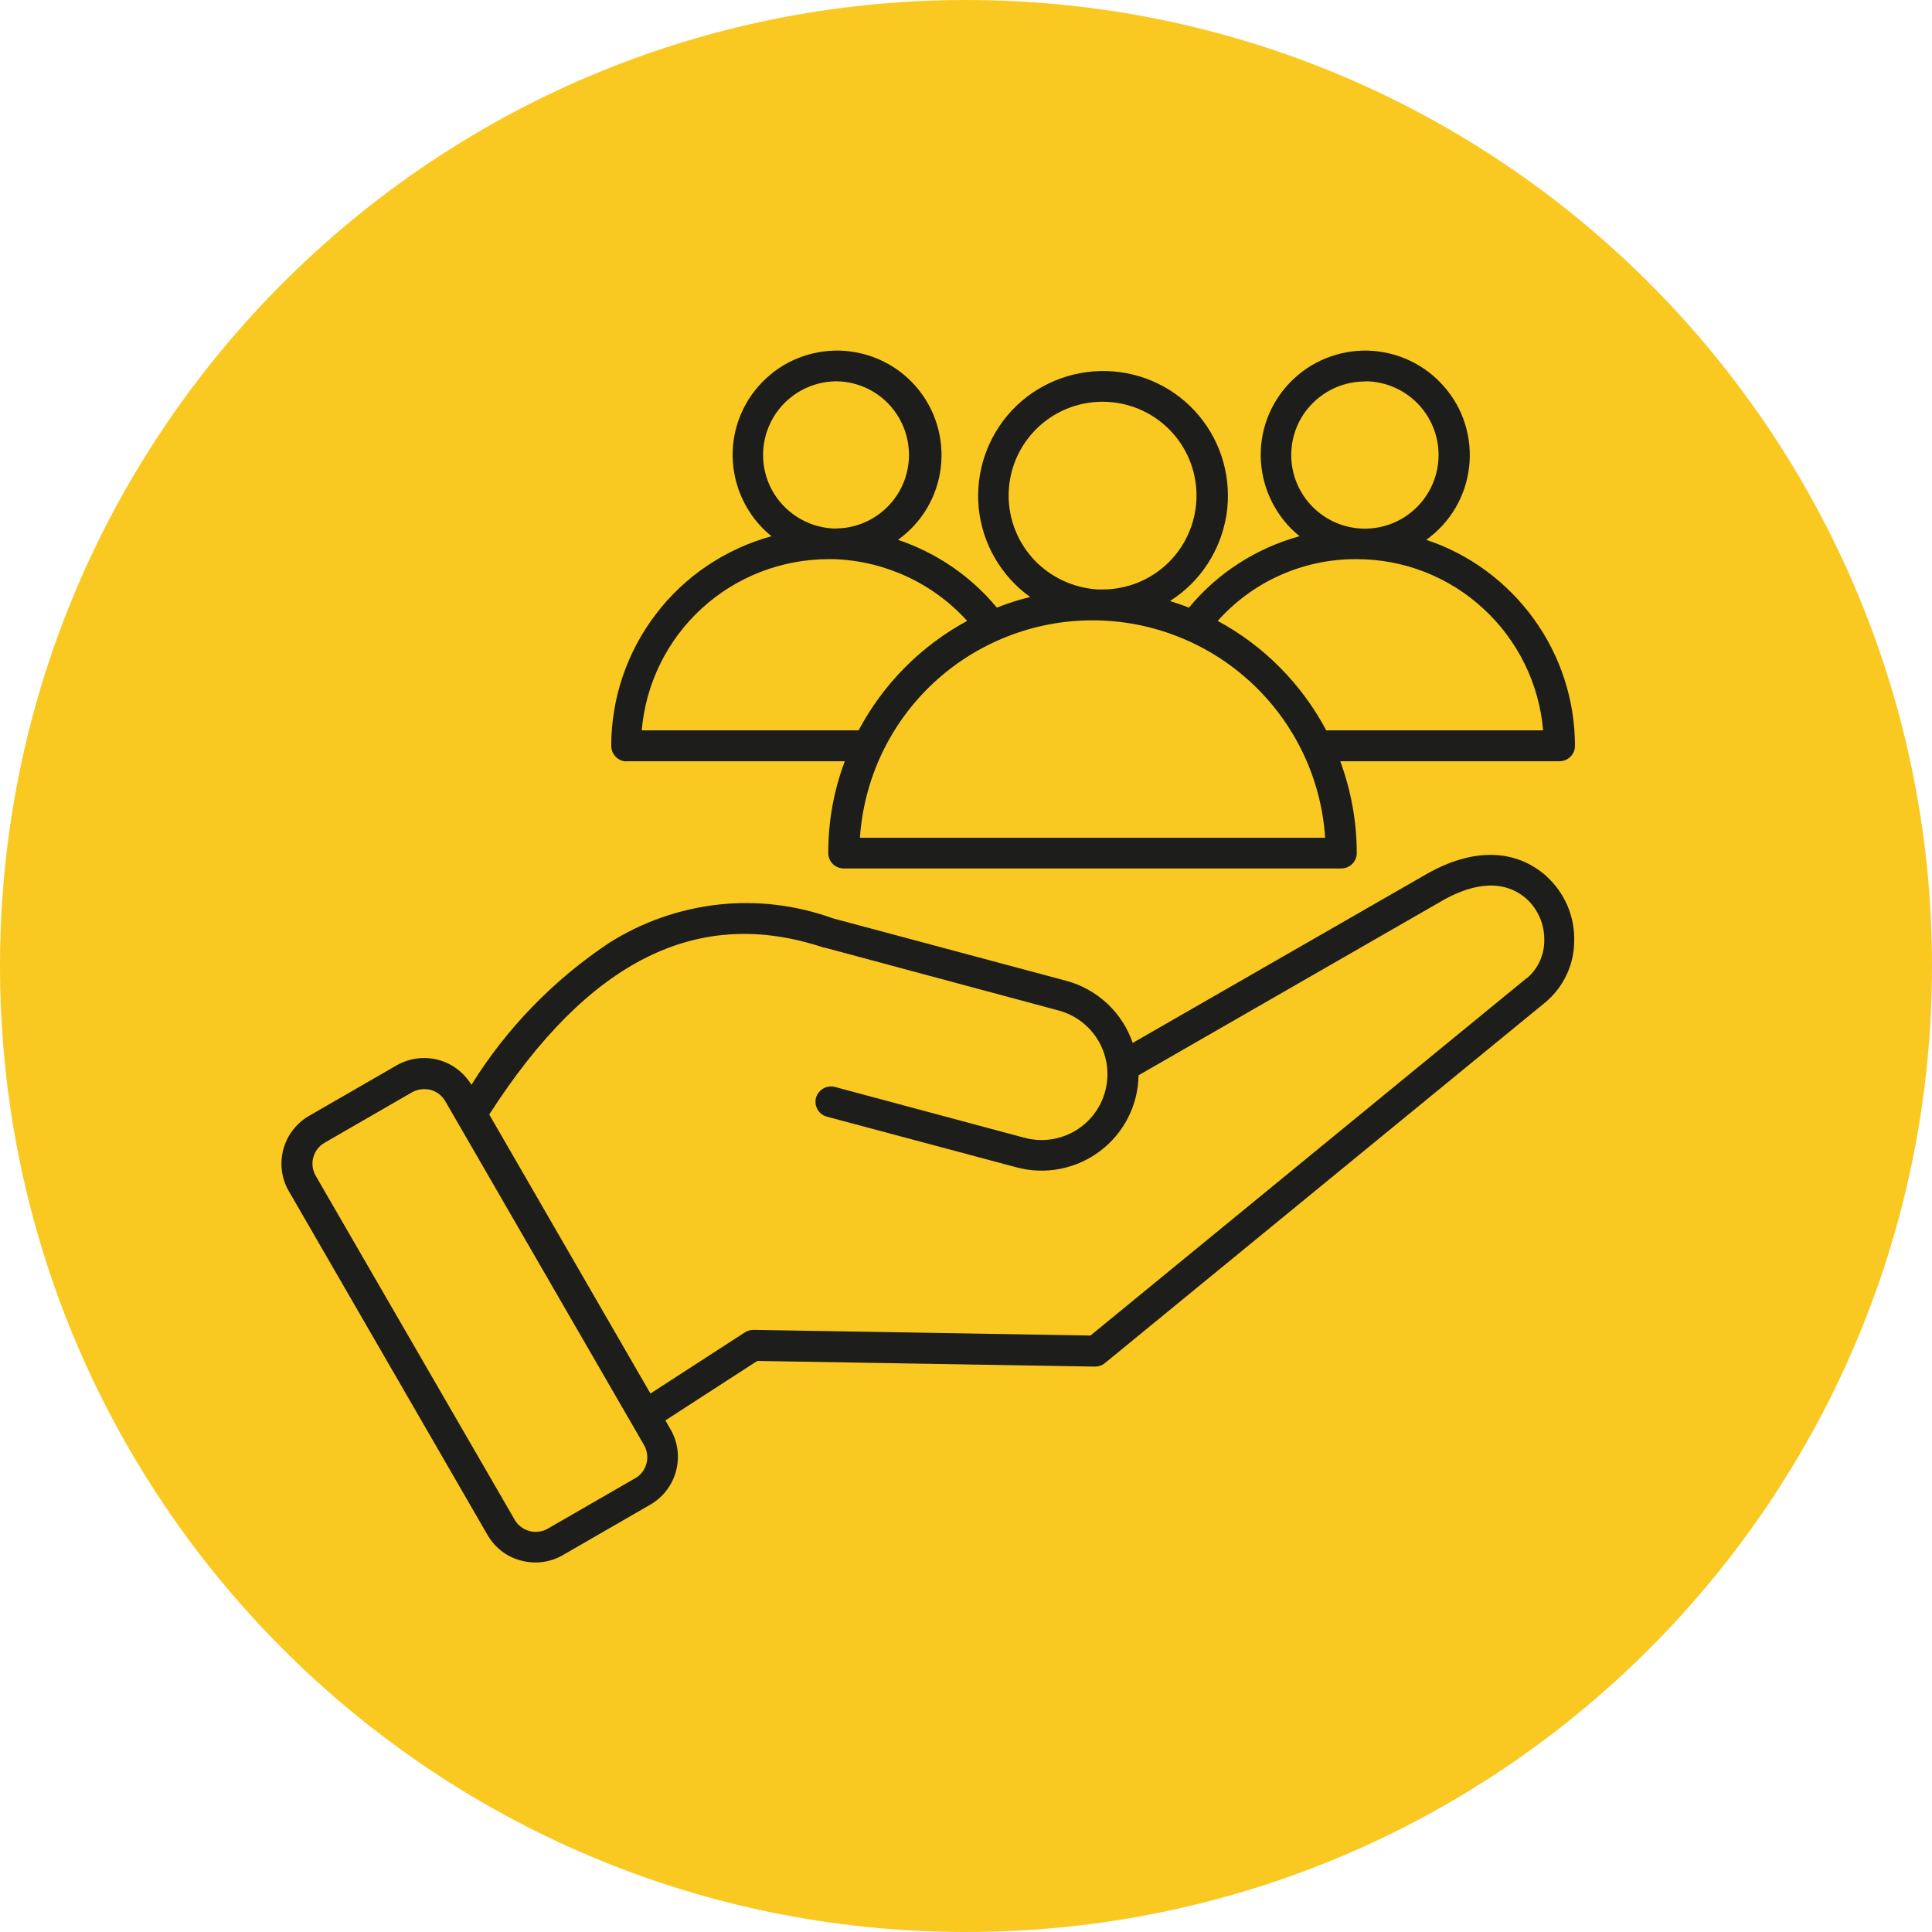 <svg width="86" height="86" viewBox="0 0 86 86" fill="none" xmlns="http://www.w3.org/2000/svg">
<g clip-path="url(#clip0_118_22988)">
<path d="M43 86C66.751 86 86 66.751 86 43C86 19.249 66.751 0 43 0C19.249 0 0 19.249 0 43C0 66.751 19.249 86 43 86Z" fill="#FAC921"/>
<path d="M36.87 24.89H37.14C39.4 24.974 41.533 25.96 43.051 27.638C40.993 28.751 39.316 30.446 38.219 32.511H28.566C28.742 30.437 29.695 28.498 31.23 27.09C32.764 25.682 34.771 24.898 36.862 24.89H36.87ZM37.233 16.972C38.397 16.989 39.459 17.613 40.032 18.625C40.605 19.628 40.605 20.868 40.032 21.871C39.459 22.874 38.397 23.507 37.233 23.524H37.064C35.918 23.456 34.889 22.799 34.349 21.787C33.81 20.775 33.843 19.552 34.434 18.566C35.024 17.579 36.086 16.981 37.233 16.972ZM44.897 22.065C44.897 20.952 45.336 19.89 46.12 19.106C46.904 18.322 47.966 17.883 49.079 17.883C50.192 17.883 51.254 18.322 52.038 19.106C52.822 19.89 53.261 20.952 53.261 22.057C53.261 23.161 52.822 24.232 52.038 25.016C51.254 25.8 50.192 26.238 49.079 26.238H48.86C47.789 26.171 46.786 25.707 46.044 24.932C45.31 24.156 44.897 23.127 44.897 22.057V22.065ZM60.394 24.89C62.485 24.89 64.492 25.674 66.026 27.09C67.561 28.498 68.513 30.437 68.69 32.511H59.036C57.94 30.446 56.263 28.751 54.205 27.638C55.773 25.876 58.033 24.873 60.394 24.89ZM60.757 16.972C61.625 16.972 62.46 17.318 63.075 17.934C63.691 18.549 64.036 19.384 64.036 20.252C64.036 21.121 63.691 21.955 63.075 22.571C62.46 23.186 61.625 23.532 60.757 23.532C59.888 23.532 59.053 23.186 58.438 22.571C57.822 21.955 57.477 21.121 57.477 20.252C57.477 19.384 57.822 18.549 58.438 17.942C59.053 17.327 59.888 16.981 60.757 16.981V16.972ZM38.278 37.292C38.456 34.67 39.619 32.208 41.541 30.412C43.464 28.616 46.002 27.613 48.632 27.613C51.263 27.613 53.801 28.616 55.723 30.412C57.645 32.208 58.817 34.67 58.986 37.292H38.27H38.278ZM27.857 33.886H37.604C37.115 35.193 36.862 36.575 36.87 37.975C36.87 38.354 37.174 38.658 37.562 38.658H59.703C60.082 38.658 60.394 38.354 60.394 37.975C60.394 36.575 60.141 35.193 59.66 33.886H69.415C69.795 33.886 70.107 33.582 70.107 33.203C70.107 31.171 69.466 29.198 68.277 27.554C67.088 25.91 65.419 24.67 63.488 24.029C64.551 23.271 65.242 22.099 65.394 20.8C65.546 19.502 65.149 18.203 64.289 17.217C63.438 16.23 62.207 15.649 60.9 15.607C59.593 15.573 58.328 16.087 57.426 17.023C56.516 17.959 56.043 19.241 56.128 20.539C56.212 21.837 56.836 23.052 57.848 23.869C55.917 24.401 54.197 25.505 52.924 27.048C52.645 26.938 52.367 26.846 52.081 26.753C53.43 25.901 54.34 24.502 54.593 22.925C54.838 21.348 54.399 19.738 53.379 18.515C52.359 17.284 50.858 16.559 49.256 16.517C47.663 16.475 46.12 17.116 45.032 18.279C43.944 19.451 43.413 21.028 43.565 22.613C43.725 24.198 44.56 25.648 45.858 26.576C45.352 26.694 44.855 26.854 44.374 27.048C43.219 25.648 41.693 24.611 39.973 24.029C41.035 23.271 41.727 22.099 41.879 20.8C42.03 19.502 41.634 18.203 40.782 17.217C39.931 16.23 38.7 15.649 37.393 15.607C36.086 15.573 34.822 16.079 33.919 17.023C33.009 17.959 32.537 19.241 32.621 20.539C32.705 21.837 33.329 23.052 34.341 23.869C32.292 24.434 30.479 25.648 29.198 27.335C27.908 29.021 27.208 31.087 27.208 33.203C27.208 33.388 27.284 33.557 27.41 33.692C27.537 33.818 27.714 33.894 27.899 33.894L27.857 33.886ZM67.957 43.54L48.539 59.45L33.548 59.197C33.413 59.197 33.279 59.23 33.161 59.306L28.953 62.03L21.778 49.61C26.196 42.739 31.07 40.31 36.668 42.182H36.71L47.123 44.981C48.135 45.251 48.927 46.044 49.197 47.056C49.467 48.067 49.18 49.147 48.438 49.889C47.696 50.63 46.617 50.917 45.605 50.647L37.149 48.379C36.786 48.295 36.423 48.514 36.322 48.868C36.23 49.222 36.432 49.602 36.794 49.703L45.251 51.963C46.533 52.308 47.907 52.038 48.969 51.237C50.032 50.437 50.664 49.189 50.681 47.865L64.188 40.1C65.259 39.484 66.776 38.978 67.957 40.015C68.471 40.487 68.758 41.17 68.741 41.87C68.741 42.511 68.463 43.118 67.982 43.531L67.957 43.54ZM28.279 65.799L24.392 68.041C24.147 68.185 23.844 68.227 23.566 68.151C23.287 68.075 23.051 67.898 22.908 67.645L14.055 52.342C13.912 52.097 13.87 51.794 13.945 51.524C14.021 51.246 14.198 51.01 14.451 50.867L18.338 48.624C18.591 48.48 18.886 48.447 19.165 48.514C19.443 48.59 19.679 48.767 19.822 49.02L28.667 64.323C28.81 64.576 28.852 64.871 28.776 65.149C28.7 65.427 28.523 65.664 28.27 65.807L28.279 65.799ZM68.842 39.004C67.442 37.764 65.537 37.739 63.48 38.919L50.42 46.423C49.956 45.066 48.843 44.029 47.46 43.658L37.064 40.875C35.429 40.285 33.683 40.074 31.963 40.268C30.235 40.462 28.582 41.044 27.115 41.971C24.645 43.616 22.554 45.766 20.986 48.287C20.648 47.739 20.117 47.334 19.493 47.174C18.869 47.013 18.203 47.106 17.647 47.427L13.76 49.669C13.195 49.998 12.782 50.529 12.613 51.162C12.445 51.794 12.529 52.46 12.858 53.025L21.702 68.328C22.031 68.893 22.562 69.306 23.195 69.466C23.827 69.635 24.493 69.55 25.058 69.222L28.945 66.979C29.51 66.65 29.923 66.119 30.091 65.487C30.26 64.854 30.176 64.188 29.847 63.623L29.619 63.227L33.709 60.58L48.742 60.832C48.902 60.832 49.062 60.782 49.189 60.672L68.808 44.602C69.601 43.928 70.065 42.95 70.073 41.904C70.107 40.8 69.652 39.737 68.825 38.995L68.842 39.004Z" fill="#1D1D1B"/>
</g>
<defs>
<clipPath id="clip0_118_22988">
<rect width="86" height="86" fill="white"/>
</clipPath>
</defs>
</svg>

